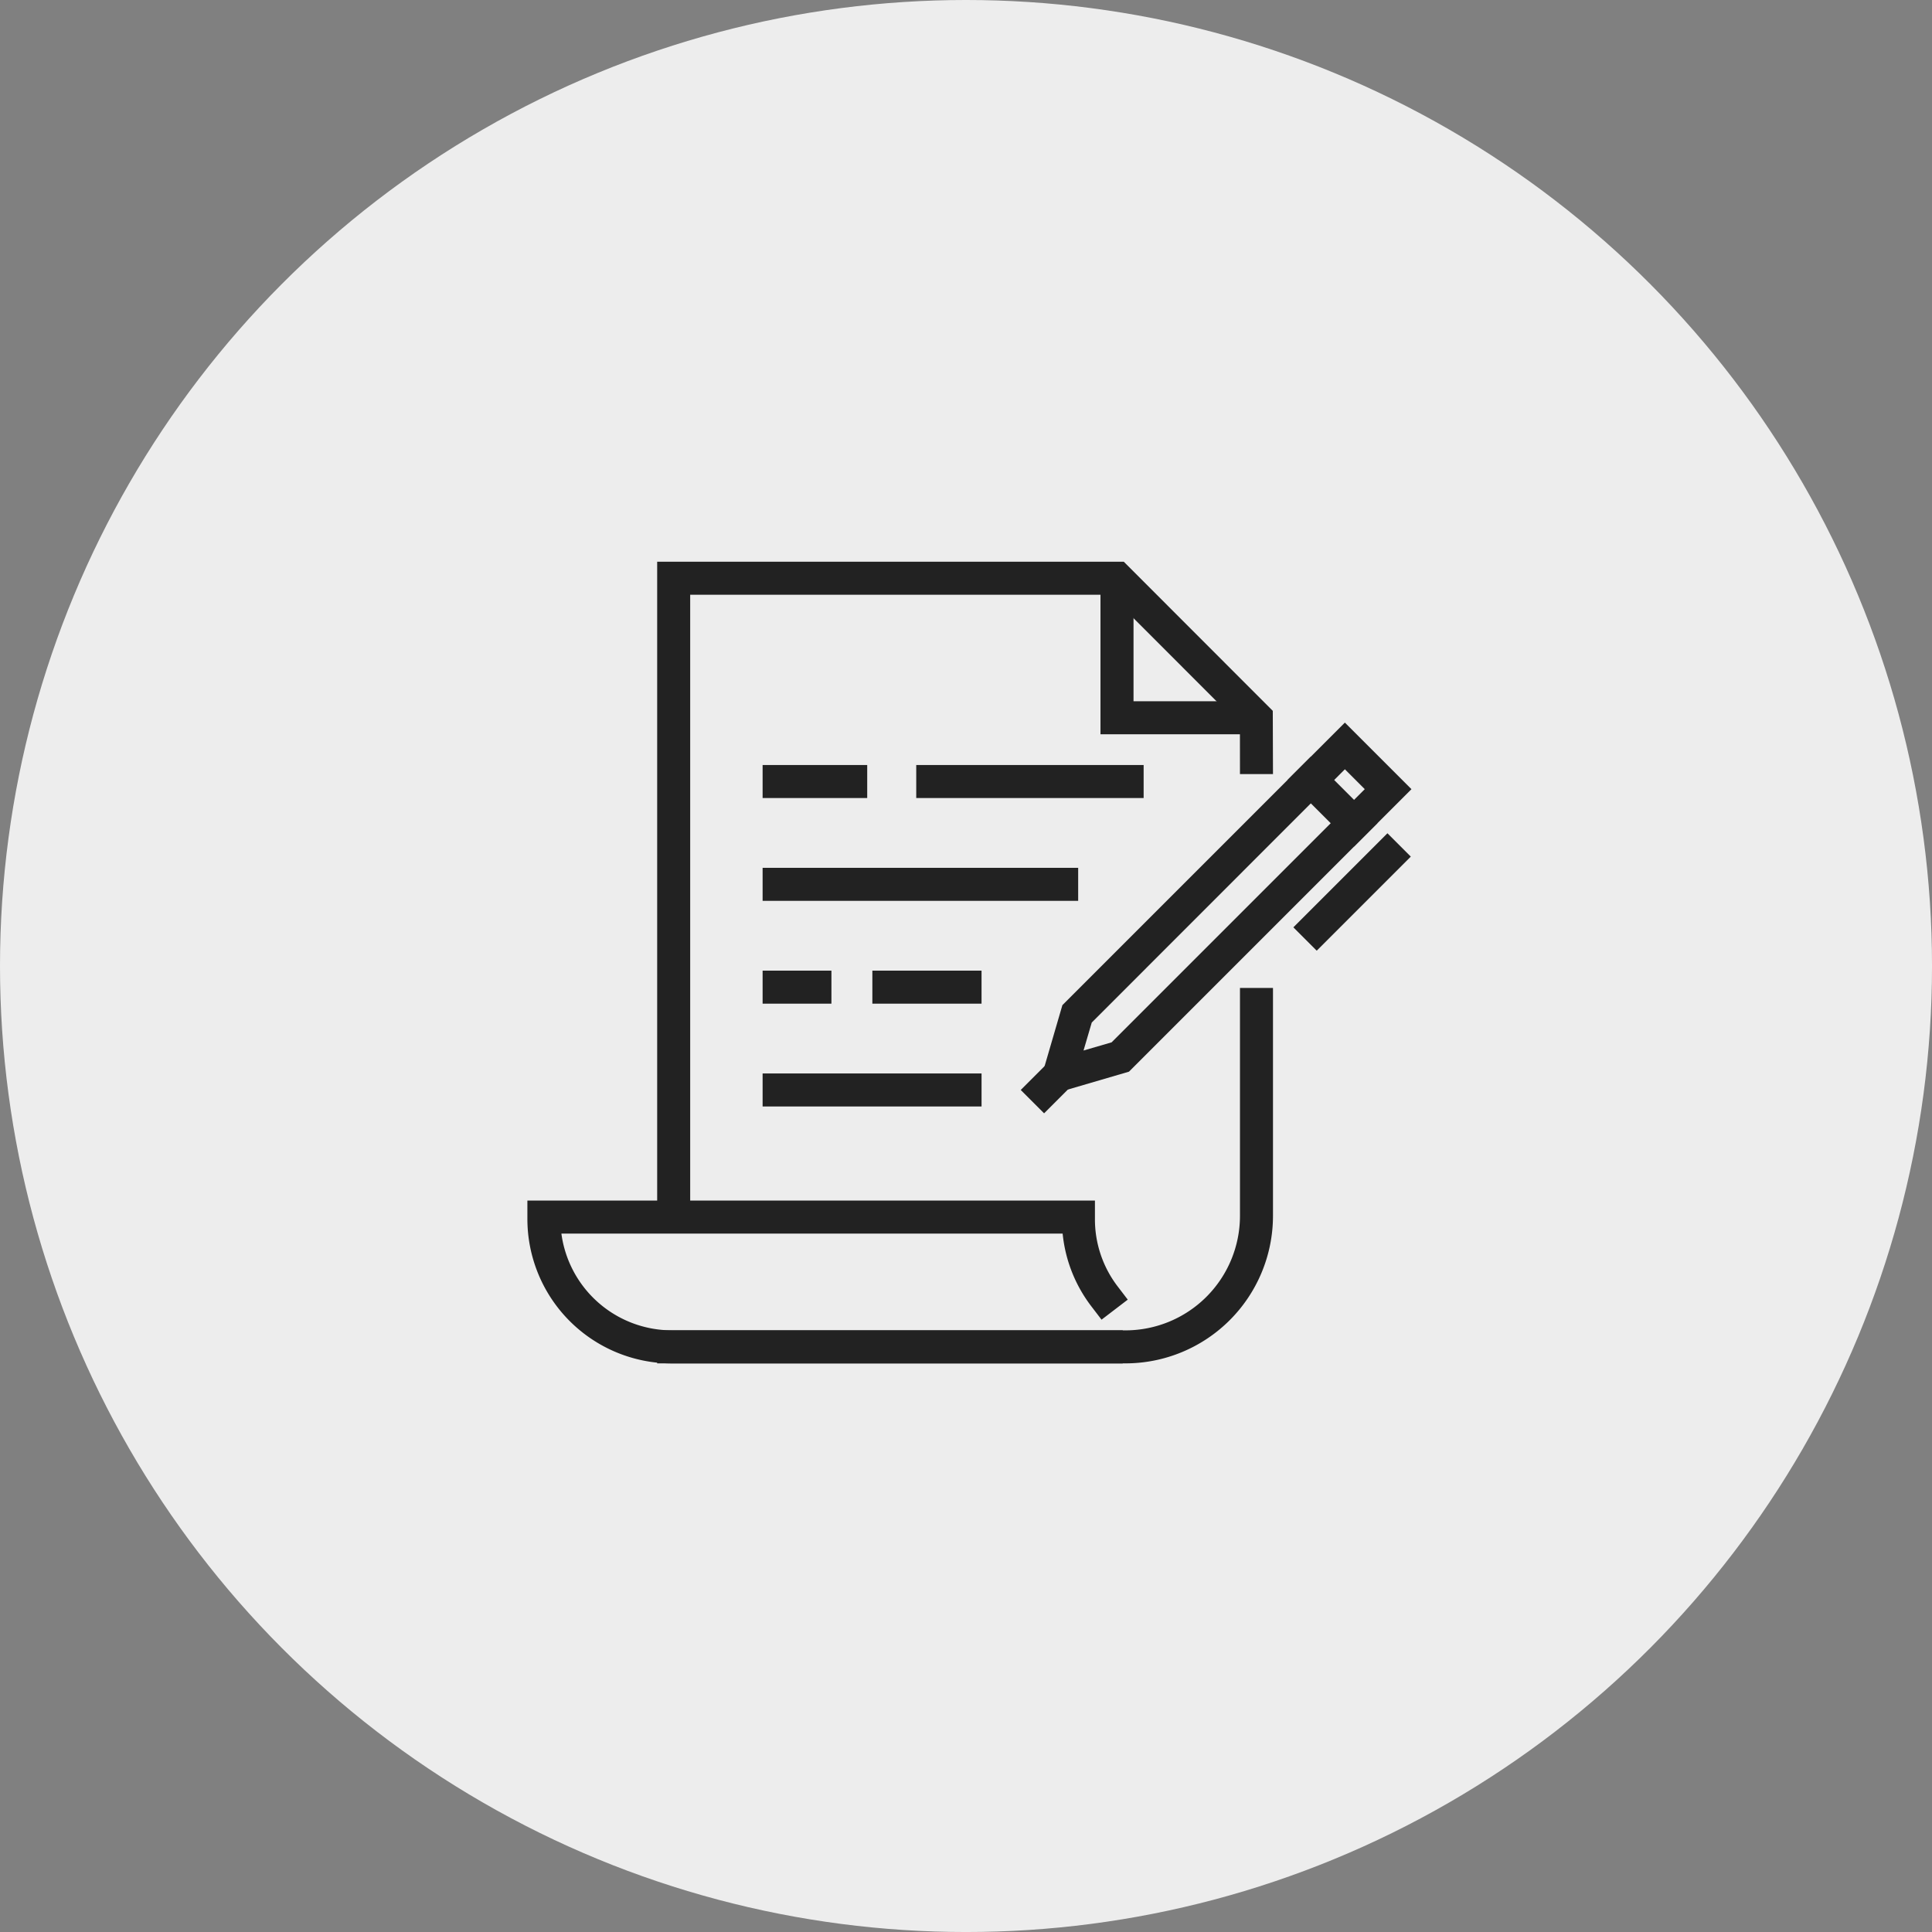 <svg xmlns="http://www.w3.org/2000/svg" viewBox="0 0 128.737 128.737"><rect x="0" y="0" width="128.737" height="128.737" fill="#808080" stroke="none"/><defs><style>.a{fill:#ededed;}.b{fill:#222;}</style></defs><circle class="a" cx="64.369" cy="64.369" r="64.369"/><rect class="b" x="61.053" y="50.976" width="15.152" height="2.2"/><rect class="b" x="50.816" y="50.976" width="6.97" height="2.2"/><rect class="b" x="50.816" y="57.827" width="21.027" height="2.2"/><rect class="b" x="58.129" y="64.678" width="7.275" height="2.2"/><rect class="b" x="50.816" y="64.678" width="4.585" height="2.2"/><rect class="b" x="50.816" y="71.529" width="14.589" height="2.2"/><polygon class="b" points="45.99 81.452 43.79 81.452 43.79 37.43 74.883 37.43 84.811 47.367 84.824 51.581 82.624 51.581 82.621 48.287 73.97 39.63 45.99 39.63 45.99 81.452"/><path class="b" d="M75,90.847H43.79v-2.2H75a7.632,7.632,0,0,0,7.624-7.624V65.83h2.2V81.023A9.835,9.835,0,0,1,75,90.847Z"/><path class="b" d="M74.812,90.85H44.762a9.631,9.631,0,0,1-9.62-9.621V80H72.96v1.226a7.347,7.347,0,0,0,1.519,4.5l.668.874L73.4,87.935l-.668-.874A9.519,9.519,0,0,1,70.808,82.2h-33.4a7.431,7.431,0,0,0,7.356,6.445h30.05Z"/><polygon class="b" points="83.44 48.928 73.33 48.928 73.33 38.383 75.531 38.383 75.531 46.728 83.44 46.728 83.44 48.928"/><path class="b" d="M70.818,72.7l-1.313-1.313,1.286-4.409L89.615,48.15l4.436,4.436L75.227,71.41Zm3.83-2.263h0Zm-1.9-2.3L72.2,70l1.871-.545,16.869-16.87-1.324-1.325Z"/><rect class="b" x="68.188" y="70.846" width="4.134" height="2.2" transform="translate(-30.296 70.75) rotate(-45)"/><rect class="b" x="85.663" y="58.336" width="8.865" height="2.2" transform="translate(-15.64 81.115) rotate(-45)"/><rect class="b" x="87.686" y="50.278" width="2.2" height="6.273" transform="translate(-11.767 78.42) rotate(-44.997)"/></svg>